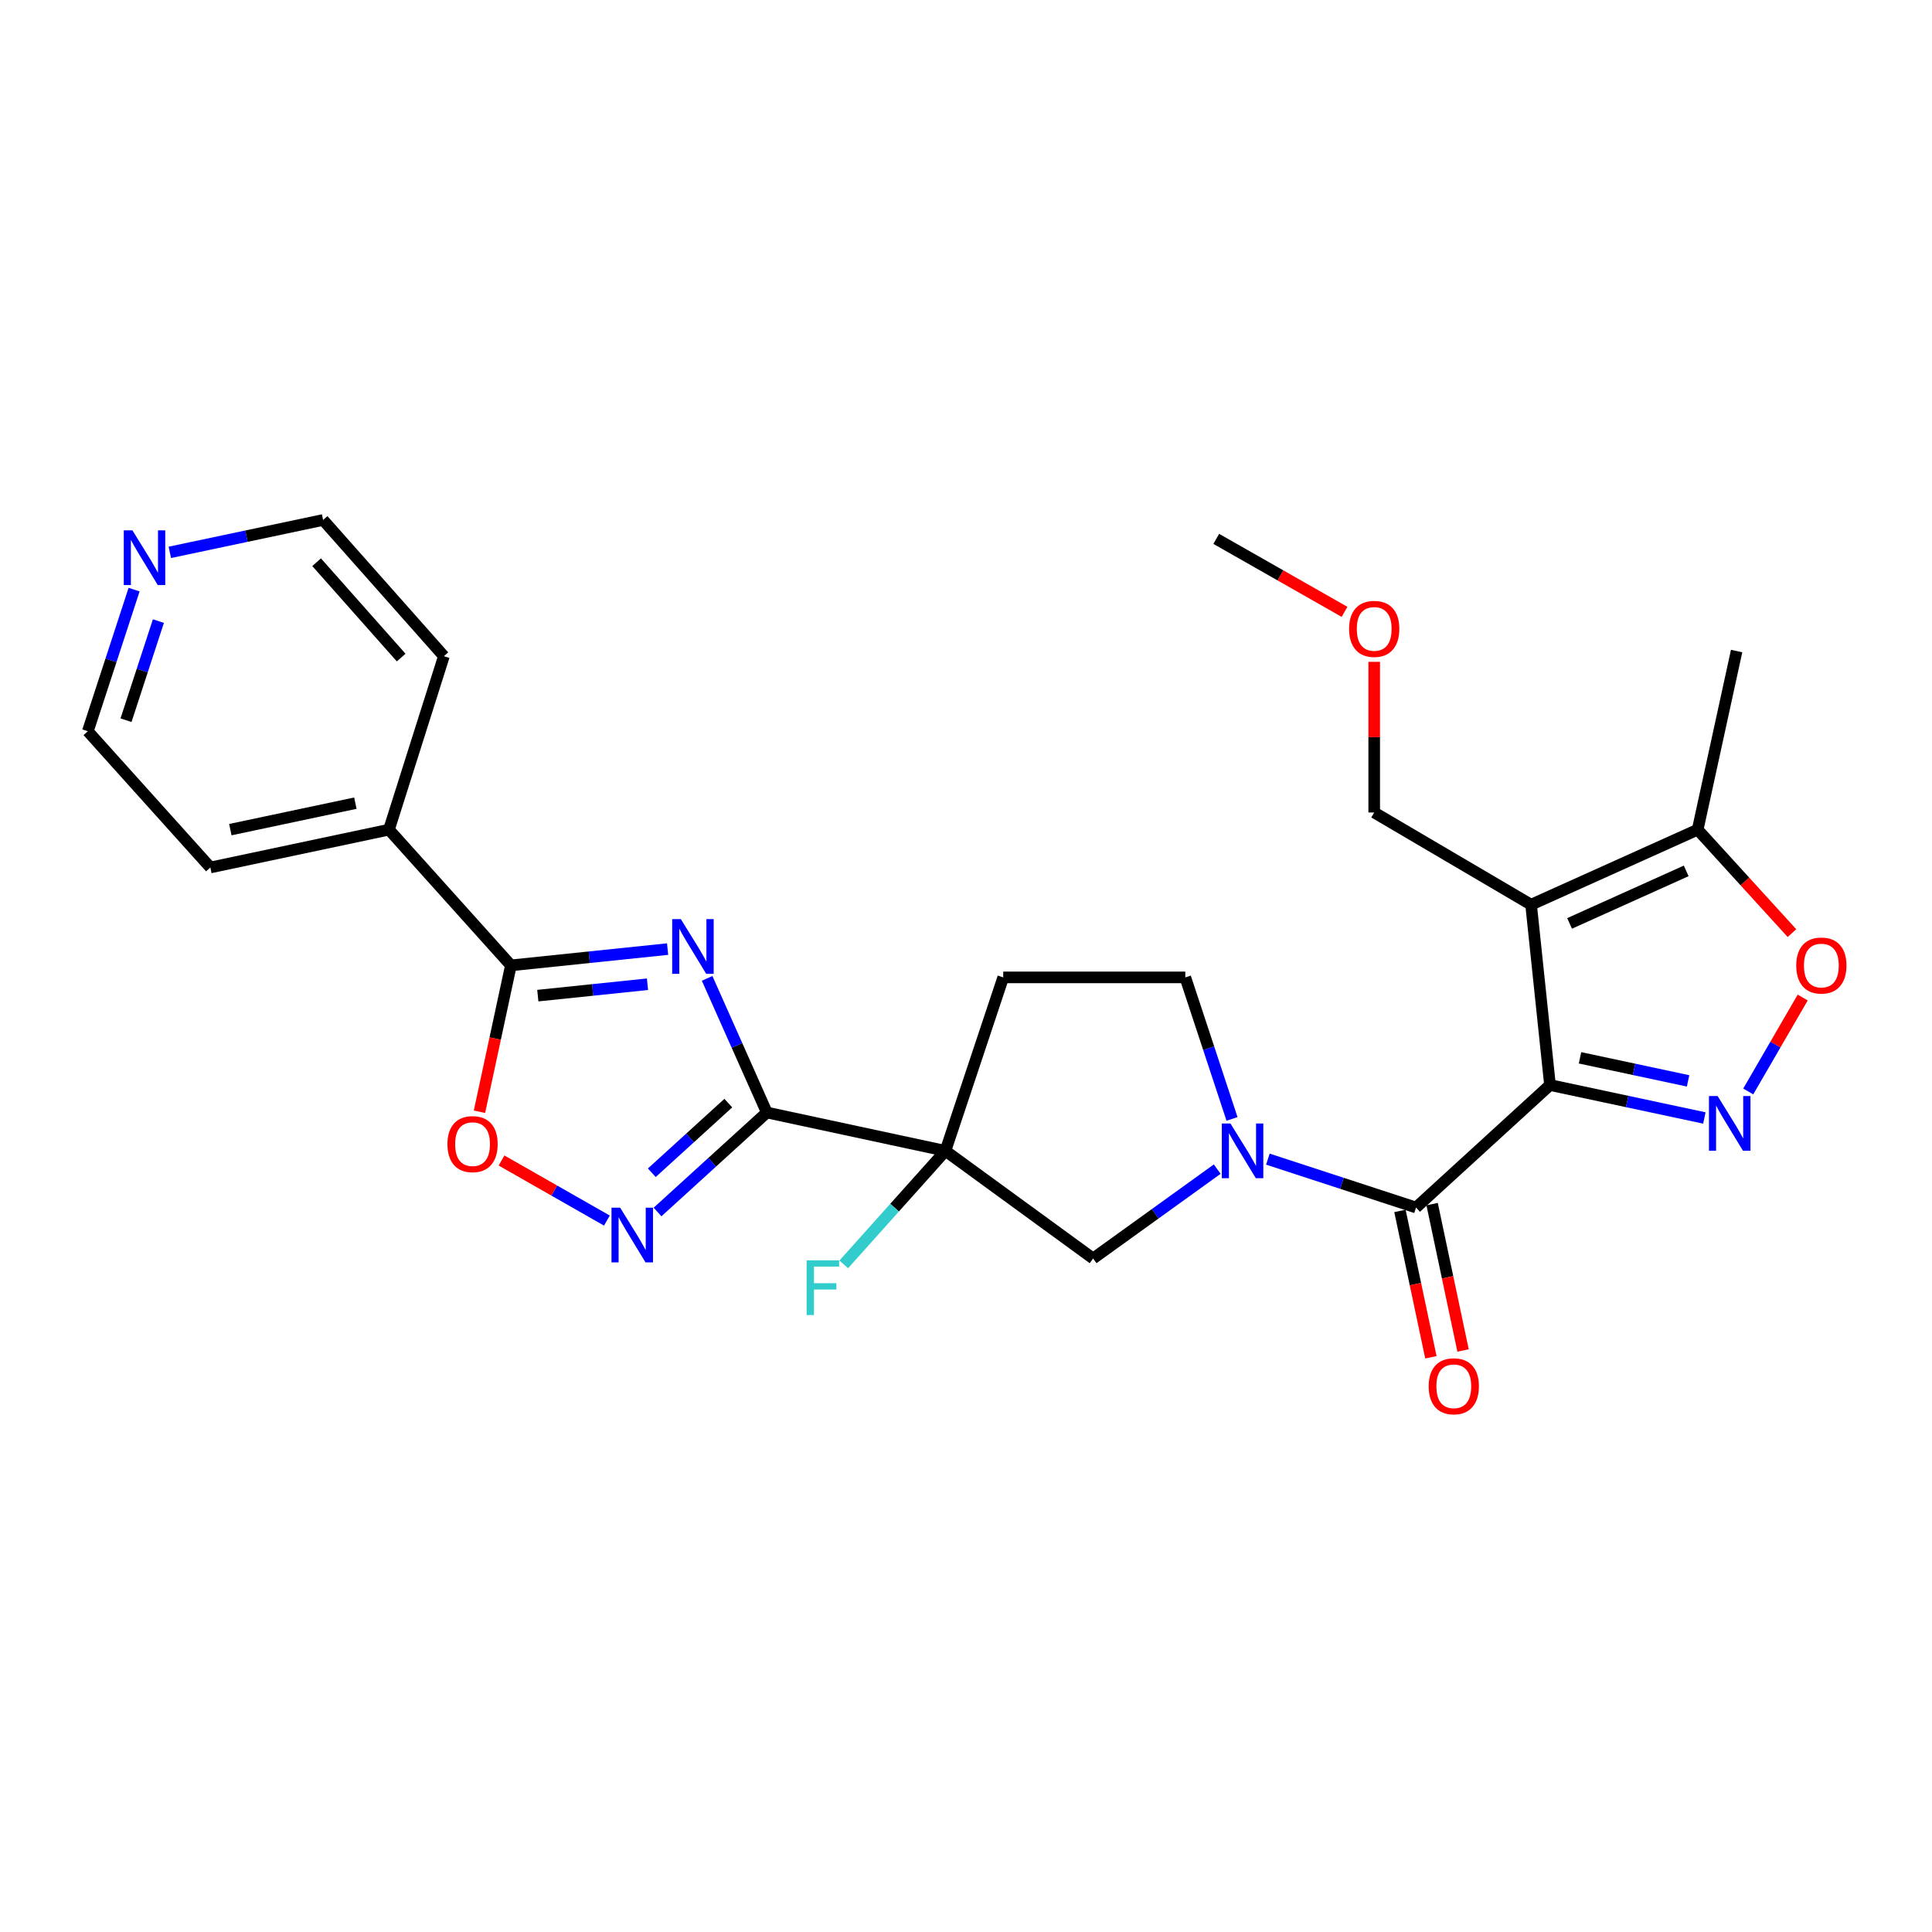 <?xml version='1.0' encoding='iso-8859-1'?>
<svg version='1.1' baseProfile='full'
              xmlns='http://www.w3.org/2000/svg'
                      xmlns:rdkit='http://www.rdkit.org/xml'
                      xmlns:xlink='http://www.w3.org/1999/xlink'
                  xml:space='preserve'
width='1000px' height='1000px' viewBox='0 0 1000 1000'>
<!-- END OF HEADER -->
<rect style='opacity:1.0;fill:#FFFFFF;stroke:none' width='1000' height='1000' x='0' y='0'> </rect>
<path class='bond-2' d='M 802.275,561.609 L 792.49,468.266' style='fill:none;fill-rule:evenodd;stroke:#000000;stroke-width:6px;stroke-linecap:butt;stroke-linejoin:miter;stroke-opacity:1' />
<path class='bond-3' d='M 802.275,561.609 L 842.227,570.136' style='fill:none;fill-rule:evenodd;stroke:#000000;stroke-width:6px;stroke-linecap:butt;stroke-linejoin:miter;stroke-opacity:1' />
<path class='bond-3' d='M 842.227,570.136 L 882.179,578.663' style='fill:none;fill-rule:evenodd;stroke:#0000FF;stroke-width:6px;stroke-linecap:butt;stroke-linejoin:miter;stroke-opacity:1' />
<path class='bond-3' d='M 817.813,547.524 L 845.779,553.493' style='fill:none;fill-rule:evenodd;stroke:#000000;stroke-width:6px;stroke-linecap:butt;stroke-linejoin:miter;stroke-opacity:1' />
<path class='bond-3' d='M 845.779,553.493 L 873.746,559.462' style='fill:none;fill-rule:evenodd;stroke:#0000FF;stroke-width:6px;stroke-linecap:butt;stroke-linejoin:miter;stroke-opacity:1' />
<path class='bond-4' d='M 802.275,561.609 L 732.937,625.01' style='fill:none;fill-rule:evenodd;stroke:#000000;stroke-width:6px;stroke-linecap:butt;stroke-linejoin:miter;stroke-opacity:1' />
<path class='bond-0' d='M 396.911,575.829 L 489.355,595.683' style='fill:none;fill-rule:evenodd;stroke:#000000;stroke-width:6px;stroke-linecap:butt;stroke-linejoin:miter;stroke-opacity:1' />
<path class='bond-1' d='M 396.911,575.829 L 381.459,541.114' style='fill:none;fill-rule:evenodd;stroke:#000000;stroke-width:6px;stroke-linecap:butt;stroke-linejoin:miter;stroke-opacity:1' />
<path class='bond-1' d='M 381.459,541.114 L 366.008,506.4' style='fill:none;fill-rule:evenodd;stroke:#0000FF;stroke-width:6px;stroke-linecap:butt;stroke-linejoin:miter;stroke-opacity:1' />
<path class='bond-7' d='M 396.911,575.829 L 368.628,601.577' style='fill:none;fill-rule:evenodd;stroke:#000000;stroke-width:6px;stroke-linecap:butt;stroke-linejoin:miter;stroke-opacity:1' />
<path class='bond-7' d='M 368.628,601.577 L 340.346,627.326' style='fill:none;fill-rule:evenodd;stroke:#0000FF;stroke-width:6px;stroke-linecap:butt;stroke-linejoin:miter;stroke-opacity:1' />
<path class='bond-7' d='M 376.969,570.969 L 357.172,588.994' style='fill:none;fill-rule:evenodd;stroke:#000000;stroke-width:6px;stroke-linecap:butt;stroke-linejoin:miter;stroke-opacity:1' />
<path class='bond-7' d='M 357.172,588.994 L 337.374,607.018' style='fill:none;fill-rule:evenodd;stroke:#0000FF;stroke-width:6px;stroke-linecap:butt;stroke-linejoin:miter;stroke-opacity:1' />
<path class='bond-8' d='M 345.55,491.25 L 304.998,495.462' style='fill:none;fill-rule:evenodd;stroke:#0000FF;stroke-width:6px;stroke-linecap:butt;stroke-linejoin:miter;stroke-opacity:1' />
<path class='bond-8' d='M 304.998,495.462 L 264.446,499.674' style='fill:none;fill-rule:evenodd;stroke:#000000;stroke-width:6px;stroke-linecap:butt;stroke-linejoin:miter;stroke-opacity:1' />
<path class='bond-8' d='M 335.143,509.44 L 306.756,512.389' style='fill:none;fill-rule:evenodd;stroke:#0000FF;stroke-width:6px;stroke-linecap:butt;stroke-linejoin:miter;stroke-opacity:1' />
<path class='bond-8' d='M 306.756,512.389 L 278.369,515.337' style='fill:none;fill-rule:evenodd;stroke:#000000;stroke-width:6px;stroke-linecap:butt;stroke-linejoin:miter;stroke-opacity:1' />
<path class='bond-11' d='M 792.49,468.266 L 878.714,429.428' style='fill:none;fill-rule:evenodd;stroke:#000000;stroke-width:6px;stroke-linecap:butt;stroke-linejoin:miter;stroke-opacity:1' />
<path class='bond-11' d='M 812.413,477.957 L 872.769,450.77' style='fill:none;fill-rule:evenodd;stroke:#000000;stroke-width:6px;stroke-linecap:butt;stroke-linejoin:miter;stroke-opacity:1' />
<path class='bond-19' d='M 792.49,468.266 L 711.287,420.541' style='fill:none;fill-rule:evenodd;stroke:#000000;stroke-width:6px;stroke-linecap:butt;stroke-linejoin:miter;stroke-opacity:1' />
<path class='bond-10' d='M 904.879,564.94 L 918.977,540.63' style='fill:none;fill-rule:evenodd;stroke:#0000FF;stroke-width:6px;stroke-linecap:butt;stroke-linejoin:miter;stroke-opacity:1' />
<path class='bond-10' d='M 918.977,540.63 L 933.076,516.32' style='fill:none;fill-rule:evenodd;stroke:#FF0000;stroke-width:6px;stroke-linecap:butt;stroke-linejoin:miter;stroke-opacity:1' />
<path class='bond-6' d='M 732.937,625.01 L 694.594,612.486' style='fill:none;fill-rule:evenodd;stroke:#000000;stroke-width:6px;stroke-linecap:butt;stroke-linejoin:miter;stroke-opacity:1' />
<path class='bond-6' d='M 694.594,612.486 L 656.251,599.962' style='fill:none;fill-rule:evenodd;stroke:#0000FF;stroke-width:6px;stroke-linecap:butt;stroke-linejoin:miter;stroke-opacity:1' />
<path class='bond-15' d='M 724.612,626.77 L 732.62,664.651' style='fill:none;fill-rule:evenodd;stroke:#000000;stroke-width:6px;stroke-linecap:butt;stroke-linejoin:miter;stroke-opacity:1' />
<path class='bond-15' d='M 732.62,664.651 L 740.628,702.532' style='fill:none;fill-rule:evenodd;stroke:#FF0000;stroke-width:6px;stroke-linecap:butt;stroke-linejoin:miter;stroke-opacity:1' />
<path class='bond-15' d='M 741.262,623.25 L 749.27,661.131' style='fill:none;fill-rule:evenodd;stroke:#000000;stroke-width:6px;stroke-linecap:butt;stroke-linejoin:miter;stroke-opacity:1' />
<path class='bond-15' d='M 749.27,661.131 L 757.278,699.013' style='fill:none;fill-rule:evenodd;stroke:#FF0000;stroke-width:6px;stroke-linecap:butt;stroke-linejoin:miter;stroke-opacity:1' />
<path class='bond-5' d='M 489.355,595.683 L 565.794,651.397' style='fill:none;fill-rule:evenodd;stroke:#000000;stroke-width:6px;stroke-linecap:butt;stroke-linejoin:miter;stroke-opacity:1' />
<path class='bond-17' d='M 489.355,595.683 L 463.039,625.066' style='fill:none;fill-rule:evenodd;stroke:#000000;stroke-width:6px;stroke-linecap:butt;stroke-linejoin:miter;stroke-opacity:1' />
<path class='bond-17' d='M 463.039,625.066 L 436.723,654.45' style='fill:none;fill-rule:evenodd;stroke:#33CCCC;stroke-width:6px;stroke-linecap:butt;stroke-linejoin:miter;stroke-opacity:1' />
<path class='bond-28' d='M 489.355,595.683 L 519.269,505.895' style='fill:none;fill-rule:evenodd;stroke:#000000;stroke-width:6px;stroke-linecap:butt;stroke-linejoin:miter;stroke-opacity:1' />
<path class='bond-12' d='M 630.026,605.135 L 597.91,628.266' style='fill:none;fill-rule:evenodd;stroke:#0000FF;stroke-width:6px;stroke-linecap:butt;stroke-linejoin:miter;stroke-opacity:1' />
<path class='bond-12' d='M 597.91,628.266 L 565.794,651.397' style='fill:none;fill-rule:evenodd;stroke:#000000;stroke-width:6px;stroke-linecap:butt;stroke-linejoin:miter;stroke-opacity:1' />
<path class='bond-14' d='M 637.695,579.159 L 625.602,542.527' style='fill:none;fill-rule:evenodd;stroke:#0000FF;stroke-width:6px;stroke-linecap:butt;stroke-linejoin:miter;stroke-opacity:1' />
<path class='bond-14' d='M 625.602,542.527 L 613.51,505.895' style='fill:none;fill-rule:evenodd;stroke:#000000;stroke-width:6px;stroke-linecap:butt;stroke-linejoin:miter;stroke-opacity:1' />
<path class='bond-9' d='M 314.132,631.768 L 286.862,616.22' style='fill:none;fill-rule:evenodd;stroke:#0000FF;stroke-width:6px;stroke-linecap:butt;stroke-linejoin:miter;stroke-opacity:1' />
<path class='bond-9' d='M 286.862,616.22 L 259.593,600.672' style='fill:none;fill-rule:evenodd;stroke:#FF0000;stroke-width:6px;stroke-linecap:butt;stroke-linejoin:miter;stroke-opacity:1' />
<path class='bond-16' d='M 264.446,499.674 L 201.328,429.428' style='fill:none;fill-rule:evenodd;stroke:#000000;stroke-width:6px;stroke-linecap:butt;stroke-linejoin:miter;stroke-opacity:1' />
<path class='bond-29' d='M 264.446,499.674 L 256.31,537.554' style='fill:none;fill-rule:evenodd;stroke:#000000;stroke-width:6px;stroke-linecap:butt;stroke-linejoin:miter;stroke-opacity:1' />
<path class='bond-29' d='M 256.31,537.554 L 248.175,575.435' style='fill:none;fill-rule:evenodd;stroke:#FF0000;stroke-width:6px;stroke-linecap:butt;stroke-linejoin:miter;stroke-opacity:1' />
<path class='bond-27' d='M 927.514,482.978 L 903.114,456.203' style='fill:none;fill-rule:evenodd;stroke:#FF0000;stroke-width:6px;stroke-linecap:butt;stroke-linejoin:miter;stroke-opacity:1' />
<path class='bond-27' d='M 903.114,456.203 L 878.714,429.428' style='fill:none;fill-rule:evenodd;stroke:#000000;stroke-width:6px;stroke-linecap:butt;stroke-linejoin:miter;stroke-opacity:1' />
<path class='bond-20' d='M 878.714,429.428 L 898.871,336.983' style='fill:none;fill-rule:evenodd;stroke:#000000;stroke-width:6px;stroke-linecap:butt;stroke-linejoin:miter;stroke-opacity:1' />
<path class='bond-13' d='M 519.269,505.895 L 613.51,505.895' style='fill:none;fill-rule:evenodd;stroke:#000000;stroke-width:6px;stroke-linecap:butt;stroke-linejoin:miter;stroke-opacity:1' />
<path class='bond-24' d='M 201.328,429.428 L 229.758,339.649' style='fill:none;fill-rule:evenodd;stroke:#000000;stroke-width:6px;stroke-linecap:butt;stroke-linejoin:miter;stroke-opacity:1' />
<path class='bond-25' d='M 201.328,429.428 L 108.884,449.008' style='fill:none;fill-rule:evenodd;stroke:#000000;stroke-width:6px;stroke-linecap:butt;stroke-linejoin:miter;stroke-opacity:1' />
<path class='bond-25' d='M 183.936,415.716 L 119.224,429.422' style='fill:none;fill-rule:evenodd;stroke:#000000;stroke-width:6px;stroke-linecap:butt;stroke-linejoin:miter;stroke-opacity:1' />
<path class='bond-18' d='M 69.402,305.194 L 57.428,341.841' style='fill:none;fill-rule:evenodd;stroke:#0000FF;stroke-width:6px;stroke-linecap:butt;stroke-linejoin:miter;stroke-opacity:1' />
<path class='bond-18' d='M 57.428,341.841 L 45.455,378.488' style='fill:none;fill-rule:evenodd;stroke:#000000;stroke-width:6px;stroke-linecap:butt;stroke-linejoin:miter;stroke-opacity:1' />
<path class='bond-18' d='M 81.987,321.473 L 73.605,347.126' style='fill:none;fill-rule:evenodd;stroke:#0000FF;stroke-width:6px;stroke-linecap:butt;stroke-linejoin:miter;stroke-opacity:1' />
<path class='bond-18' d='M 73.605,347.126 L 65.223,372.779' style='fill:none;fill-rule:evenodd;stroke:#000000;stroke-width:6px;stroke-linecap:butt;stroke-linejoin:miter;stroke-opacity:1' />
<path class='bond-30' d='M 87.903,285.902 L 127.569,277.515' style='fill:none;fill-rule:evenodd;stroke:#0000FF;stroke-width:6px;stroke-linecap:butt;stroke-linejoin:miter;stroke-opacity:1' />
<path class='bond-30' d='M 127.569,277.515 L 167.236,269.129' style='fill:none;fill-rule:evenodd;stroke:#000000;stroke-width:6px;stroke-linecap:butt;stroke-linejoin:miter;stroke-opacity:1' />
<path class='bond-21' d='M 711.287,420.541 L 711.287,381.554' style='fill:none;fill-rule:evenodd;stroke:#000000;stroke-width:6px;stroke-linecap:butt;stroke-linejoin:miter;stroke-opacity:1' />
<path class='bond-21' d='M 711.287,381.554 L 711.287,342.568' style='fill:none;fill-rule:evenodd;stroke:#FF0000;stroke-width:6px;stroke-linecap:butt;stroke-linejoin:miter;stroke-opacity:1' />
<path class='bond-26' d='M 695.935,316.696 L 662.73,297.805' style='fill:none;fill-rule:evenodd;stroke:#FF0000;stroke-width:6px;stroke-linecap:butt;stroke-linejoin:miter;stroke-opacity:1' />
<path class='bond-26' d='M 662.73,297.805 L 629.525,278.915' style='fill:none;fill-rule:evenodd;stroke:#000000;stroke-width:6px;stroke-linecap:butt;stroke-linejoin:miter;stroke-opacity:1' />
<path class='bond-22' d='M 167.236,269.129 L 229.758,339.649' style='fill:none;fill-rule:evenodd;stroke:#000000;stroke-width:6px;stroke-linecap:butt;stroke-linejoin:miter;stroke-opacity:1' />
<path class='bond-22' d='M 163.88,290.997 L 207.646,340.361' style='fill:none;fill-rule:evenodd;stroke:#000000;stroke-width:6px;stroke-linecap:butt;stroke-linejoin:miter;stroke-opacity:1' />
<path class='bond-23' d='M 45.455,378.488 L 108.884,449.008' style='fill:none;fill-rule:evenodd;stroke:#000000;stroke-width:6px;stroke-linecap:butt;stroke-linejoin:miter;stroke-opacity:1' />
<path  class='atom-2' d='M 352.398 475.728
L 361.678 490.728
Q 362.598 492.208, 364.078 494.888
Q 365.558 497.568, 365.638 497.728
L 365.638 475.728
L 369.398 475.728
L 369.398 504.048
L 365.518 504.048
L 355.558 487.648
Q 354.398 485.728, 353.158 483.528
Q 351.958 481.328, 351.598 480.648
L 351.598 504.048
L 347.918 504.048
L 347.918 475.728
L 352.398 475.728
' fill='#0000FF'/>
<path  class='atom-4' d='M 889.037 567.303
L 898.317 582.303
Q 899.237 583.783, 900.717 586.463
Q 902.197 589.143, 902.277 589.303
L 902.277 567.303
L 906.037 567.303
L 906.037 595.623
L 902.157 595.623
L 892.197 579.223
Q 891.037 577.303, 889.797 575.103
Q 888.597 572.903, 888.237 572.223
L 888.237 595.623
L 884.557 595.623
L 884.557 567.303
L 889.037 567.303
' fill='#0000FF'/>
<path  class='atom-7' d='M 636.889 581.523
L 646.169 596.523
Q 647.089 598.003, 648.569 600.683
Q 650.049 603.363, 650.129 603.523
L 650.129 581.523
L 653.889 581.523
L 653.889 609.843
L 650.009 609.843
L 640.049 593.443
Q 638.889 591.523, 637.649 589.323
Q 636.449 587.123, 636.089 586.443
L 636.089 609.843
L 632.409 609.843
L 632.409 581.523
L 636.889 581.523
' fill='#0000FF'/>
<path  class='atom-8' d='M 320.991 625.088
L 330.271 640.088
Q 331.191 641.568, 332.671 644.248
Q 334.151 646.928, 334.231 647.088
L 334.231 625.088
L 337.991 625.088
L 337.991 653.408
L 334.111 653.408
L 324.151 637.008
Q 322.991 635.088, 321.751 632.888
Q 320.551 630.688, 320.191 630.008
L 320.191 653.408
L 316.511 653.408
L 316.511 625.088
L 320.991 625.088
' fill='#0000FF'/>
<path  class='atom-10' d='M 231.592 592.198
Q 231.592 585.398, 234.952 581.598
Q 238.312 577.798, 244.592 577.798
Q 250.872 577.798, 254.232 581.598
Q 257.592 585.398, 257.592 592.198
Q 257.592 599.078, 254.192 602.998
Q 250.792 606.878, 244.592 606.878
Q 238.352 606.878, 234.952 602.998
Q 231.592 599.118, 231.592 592.198
M 244.592 603.678
Q 248.912 603.678, 251.232 600.798
Q 253.592 597.878, 253.592 592.198
Q 253.592 586.638, 251.232 583.838
Q 248.912 580.998, 244.592 580.998
Q 240.272 580.998, 237.912 583.798
Q 235.592 586.598, 235.592 592.198
Q 235.592 597.918, 237.912 600.798
Q 240.272 603.678, 244.592 603.678
' fill='#FF0000'/>
<path  class='atom-11' d='M 929.729 499.754
Q 929.729 492.954, 933.089 489.154
Q 936.449 485.354, 942.729 485.354
Q 949.009 485.354, 952.369 489.154
Q 955.729 492.954, 955.729 499.754
Q 955.729 506.634, 952.329 510.554
Q 948.929 514.434, 942.729 514.434
Q 936.489 514.434, 933.089 510.554
Q 929.729 506.674, 929.729 499.754
M 942.729 511.234
Q 947.049 511.234, 949.369 508.354
Q 951.729 505.434, 951.729 499.754
Q 951.729 494.194, 949.369 491.394
Q 947.049 488.554, 942.729 488.554
Q 938.409 488.554, 936.049 491.354
Q 933.729 494.154, 933.729 499.754
Q 933.729 505.474, 936.049 508.354
Q 938.409 511.234, 942.729 511.234
' fill='#FF0000'/>
<path  class='atom-16' d='M 739.479 717.535
Q 739.479 710.735, 742.839 706.935
Q 746.199 703.135, 752.479 703.135
Q 758.759 703.135, 762.119 706.935
Q 765.479 710.735, 765.479 717.535
Q 765.479 724.415, 762.079 728.335
Q 758.679 732.215, 752.479 732.215
Q 746.239 732.215, 742.839 728.335
Q 739.479 724.455, 739.479 717.535
M 752.479 729.015
Q 756.799 729.015, 759.119 726.135
Q 761.479 723.215, 761.479 717.535
Q 761.479 711.975, 759.119 709.175
Q 756.799 706.335, 752.479 706.335
Q 748.159 706.335, 745.799 709.135
Q 743.479 711.935, 743.479 717.535
Q 743.479 723.255, 745.799 726.135
Q 748.159 729.015, 752.479 729.015
' fill='#FF0000'/>
<path  class='atom-18' d='M 417.506 652.345
L 434.346 652.345
L 434.346 655.585
L 421.306 655.585
L 421.306 664.185
L 432.906 664.185
L 432.906 667.465
L 421.306 667.465
L 421.306 680.665
L 417.506 680.665
L 417.506 652.345
' fill='#33CCCC'/>
<path  class='atom-19' d='M 68.541 274.511
L 77.821 289.511
Q 78.741 290.991, 80.221 293.671
Q 81.701 296.351, 81.781 296.511
L 81.781 274.511
L 85.541 274.511
L 85.541 302.831
L 81.661 302.831
L 71.701 286.431
Q 70.541 284.511, 69.301 282.311
Q 68.101 280.111, 67.741 279.431
L 67.741 302.831
L 64.061 302.831
L 64.061 274.511
L 68.541 274.511
' fill='#0000FF'/>
<path  class='atom-22' d='M 698.287 325.51
Q 698.287 318.71, 701.647 314.91
Q 705.007 311.11, 711.287 311.11
Q 717.567 311.11, 720.927 314.91
Q 724.287 318.71, 724.287 325.51
Q 724.287 332.39, 720.887 336.31
Q 717.487 340.19, 711.287 340.19
Q 705.047 340.19, 701.647 336.31
Q 698.287 332.43, 698.287 325.51
M 711.287 336.99
Q 715.607 336.99, 717.927 334.11
Q 720.287 331.19, 720.287 325.51
Q 720.287 319.95, 717.927 317.15
Q 715.607 314.31, 711.287 314.31
Q 706.967 314.31, 704.607 317.11
Q 702.287 319.91, 702.287 325.51
Q 702.287 331.23, 704.607 334.11
Q 706.967 336.99, 711.287 336.99
' fill='#FF0000'/>
</svg>
